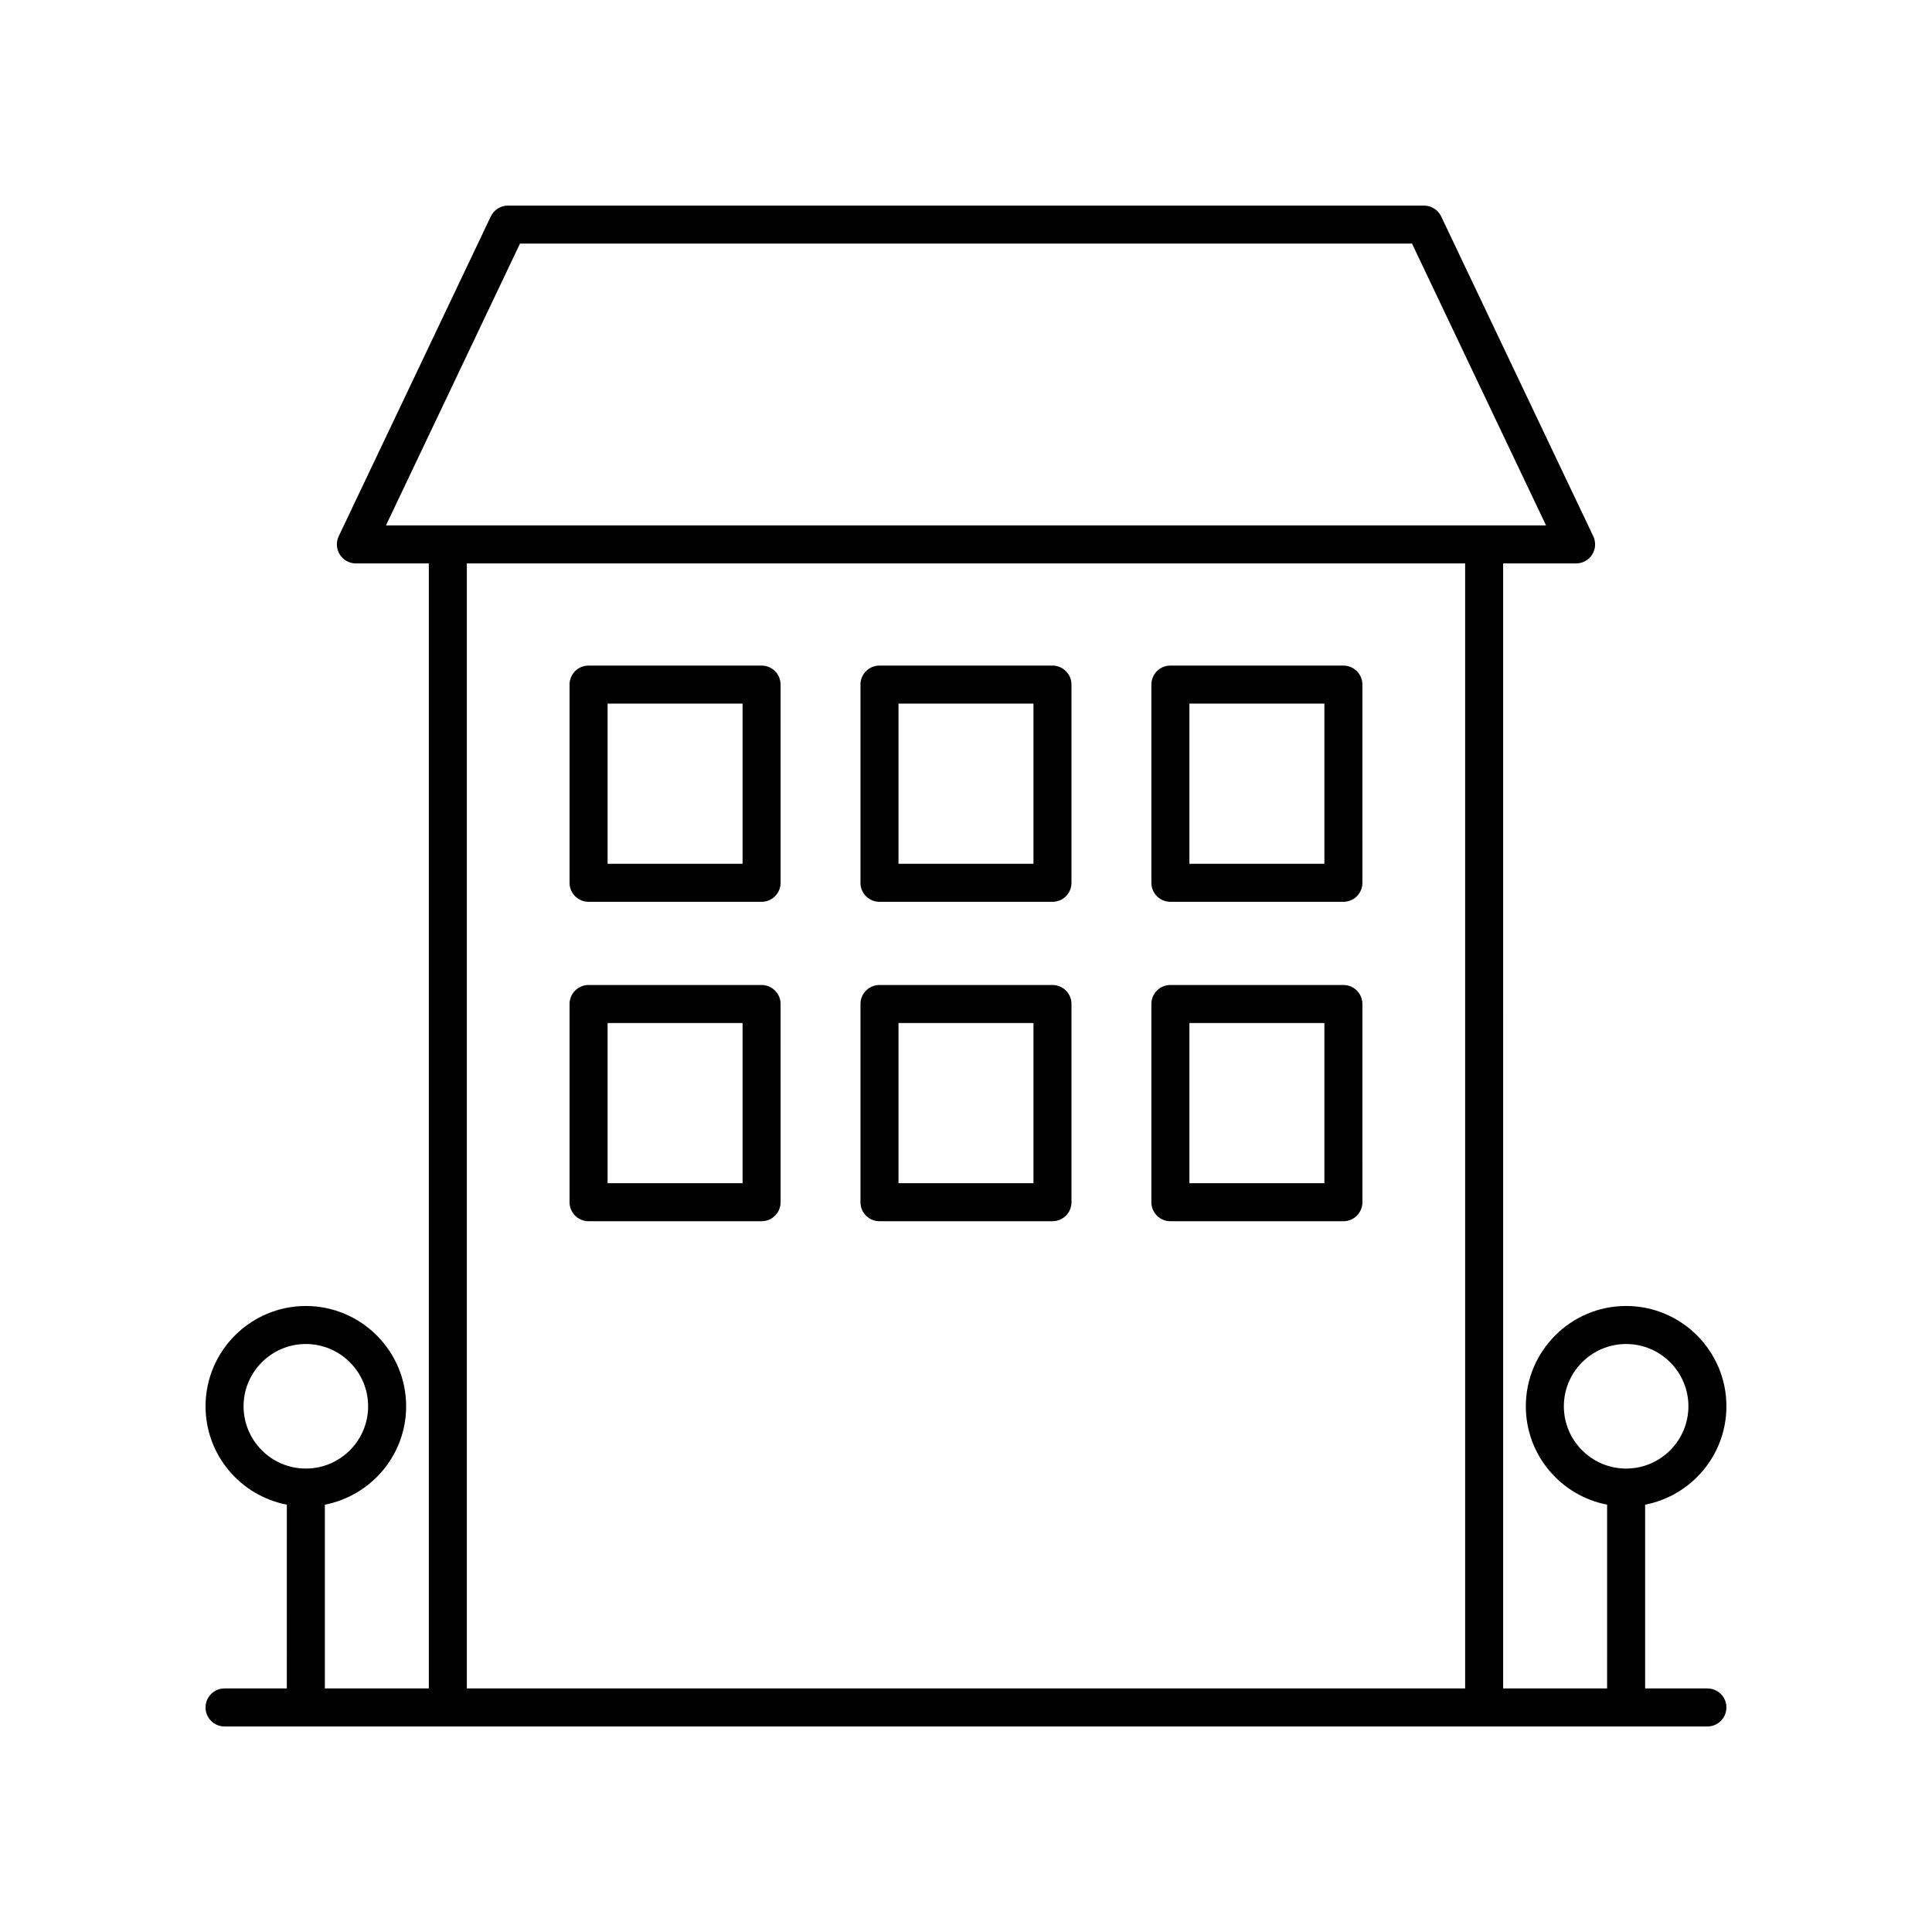 <?xml version="1.0" encoding="UTF-8"?>
<!-- Uploaded to: ICON Repo, www.svgrepo.com, Generator: ICON Repo Mixer Tools -->
<svg fill="#000000" width="800px" height="800px" version="1.1" viewBox="144 144 512 512" xmlns="http://www.w3.org/2000/svg">
 <g>
  <path d="m299.98 467.64h45.848c2.781 0 5.039-2.254 5.039-5.039l-0.004-52.527c0-2.781-2.254-5.039-5.039-5.039h-45.848c-2.781 0-5.039 2.254-5.039 5.039v52.527c0.004 2.785 2.258 5.039 5.043 5.039zm5.039-52.527h35.77v42.453h-35.77z"/>
  <path d="m377.07 467.64h45.844c2.781 0 5.039-2.254 5.039-5.039v-52.527c0-2.781-2.254-5.039-5.039-5.039h-45.844c-2.781 0-5.039 2.254-5.039 5.039v52.527c0.004 2.785 2.258 5.039 5.039 5.039zm5.039-52.527h35.77v42.453h-35.77z"/>
  <path d="m454.17 467.64h45.848c2.781 0 5.039-2.254 5.039-5.039l-0.004-52.527c0-2.781-2.254-5.039-5.039-5.039h-45.848c-2.781 0-5.039 2.254-5.039 5.039v52.527c0.004 2.785 2.258 5.039 5.043 5.039zm5.035-52.527h35.77v42.453h-35.77z"/>
  <path d="m299.98 382.99h45.848c2.781 0 5.039-2.254 5.039-5.039l-0.004-52.527c0-2.781-2.254-5.039-5.039-5.039h-45.848c-2.781 0-5.039 2.254-5.039 5.039v52.527c0.004 2.785 2.258 5.039 5.043 5.039zm5.039-52.527h35.77v42.453h-35.77z"/>
  <path d="m377.07 382.99h45.844c2.781 0 5.039-2.254 5.039-5.039v-52.527c0-2.781-2.254-5.039-5.039-5.039h-45.844c-2.781 0-5.039 2.254-5.039 5.039v52.527c0.004 2.785 2.258 5.039 5.039 5.039zm5.039-52.527h35.77v42.453h-35.77z"/>
  <path d="m454.17 382.99h45.848c2.781 0 5.039-2.254 5.039-5.039l-0.004-52.527c0-2.781-2.254-5.039-5.039-5.039h-45.848c-2.781 0-5.039 2.254-5.039 5.039v52.527c0.004 2.785 2.258 5.039 5.043 5.039zm5.035-52.527h35.77v42.453h-35.77z"/>
  <path d="m601.52 516.68c0-14.656-11.922-26.582-26.582-26.582-14.656 0.004-26.578 11.926-26.578 26.582 0 12.934 9.289 23.707 21.543 26.07l-0.004 48.699h-27.551l0.004-298.14h19.332c1.73 0 3.336-0.887 4.258-2.348 0.926-1.461 1.031-3.293 0.289-4.856l-40.305-84.75c-0.836-1.754-2.606-2.871-4.551-2.871h-242.76c-1.945 0-3.715 1.121-4.547 2.875l-40.305 84.75c-0.742 1.562-0.633 3.394 0.289 4.856 0.922 1.461 2.527 2.348 4.258 2.348h19.332v298.14h-27.551v-48.699c12.25-2.363 21.543-13.141 21.543-26.07 0-14.656-11.922-26.582-26.582-26.582-14.656 0.004-26.578 11.926-26.578 26.582 0 12.934 9.289 23.707 21.543 26.07l-0.004 48.699h-16.504c-2.781 0-5.039 2.254-5.039 5.039 0 2.781 2.254 5.039 5.039 5.039h392.97c2.781 0 5.039-2.254 5.039-5.039 0-2.781-2.254-5.039-5.039-5.039h-16.504v-48.699c12.25-2.363 21.543-13.137 21.543-26.07zm-392.97 0c0-9.098 7.406-16.504 16.504-16.504 9.098 0 16.504 7.406 16.504 16.504 0 9.098-7.406 16.504-16.504 16.504-9.098 0-16.504-7.402-16.504-16.504zm37.738-233.45 35.512-74.672h236.4l35.512 74.672zm285.99 308.22h-264.56v-298.14h264.56zm42.664-58.266c-9.098 0-16.504-7.406-16.504-16.504 0-9.098 7.406-16.504 16.504-16.504 9.102 0 16.504 7.406 16.504 16.504 0 9.102-7.402 16.504-16.504 16.504z"/>
 </g>
</svg>